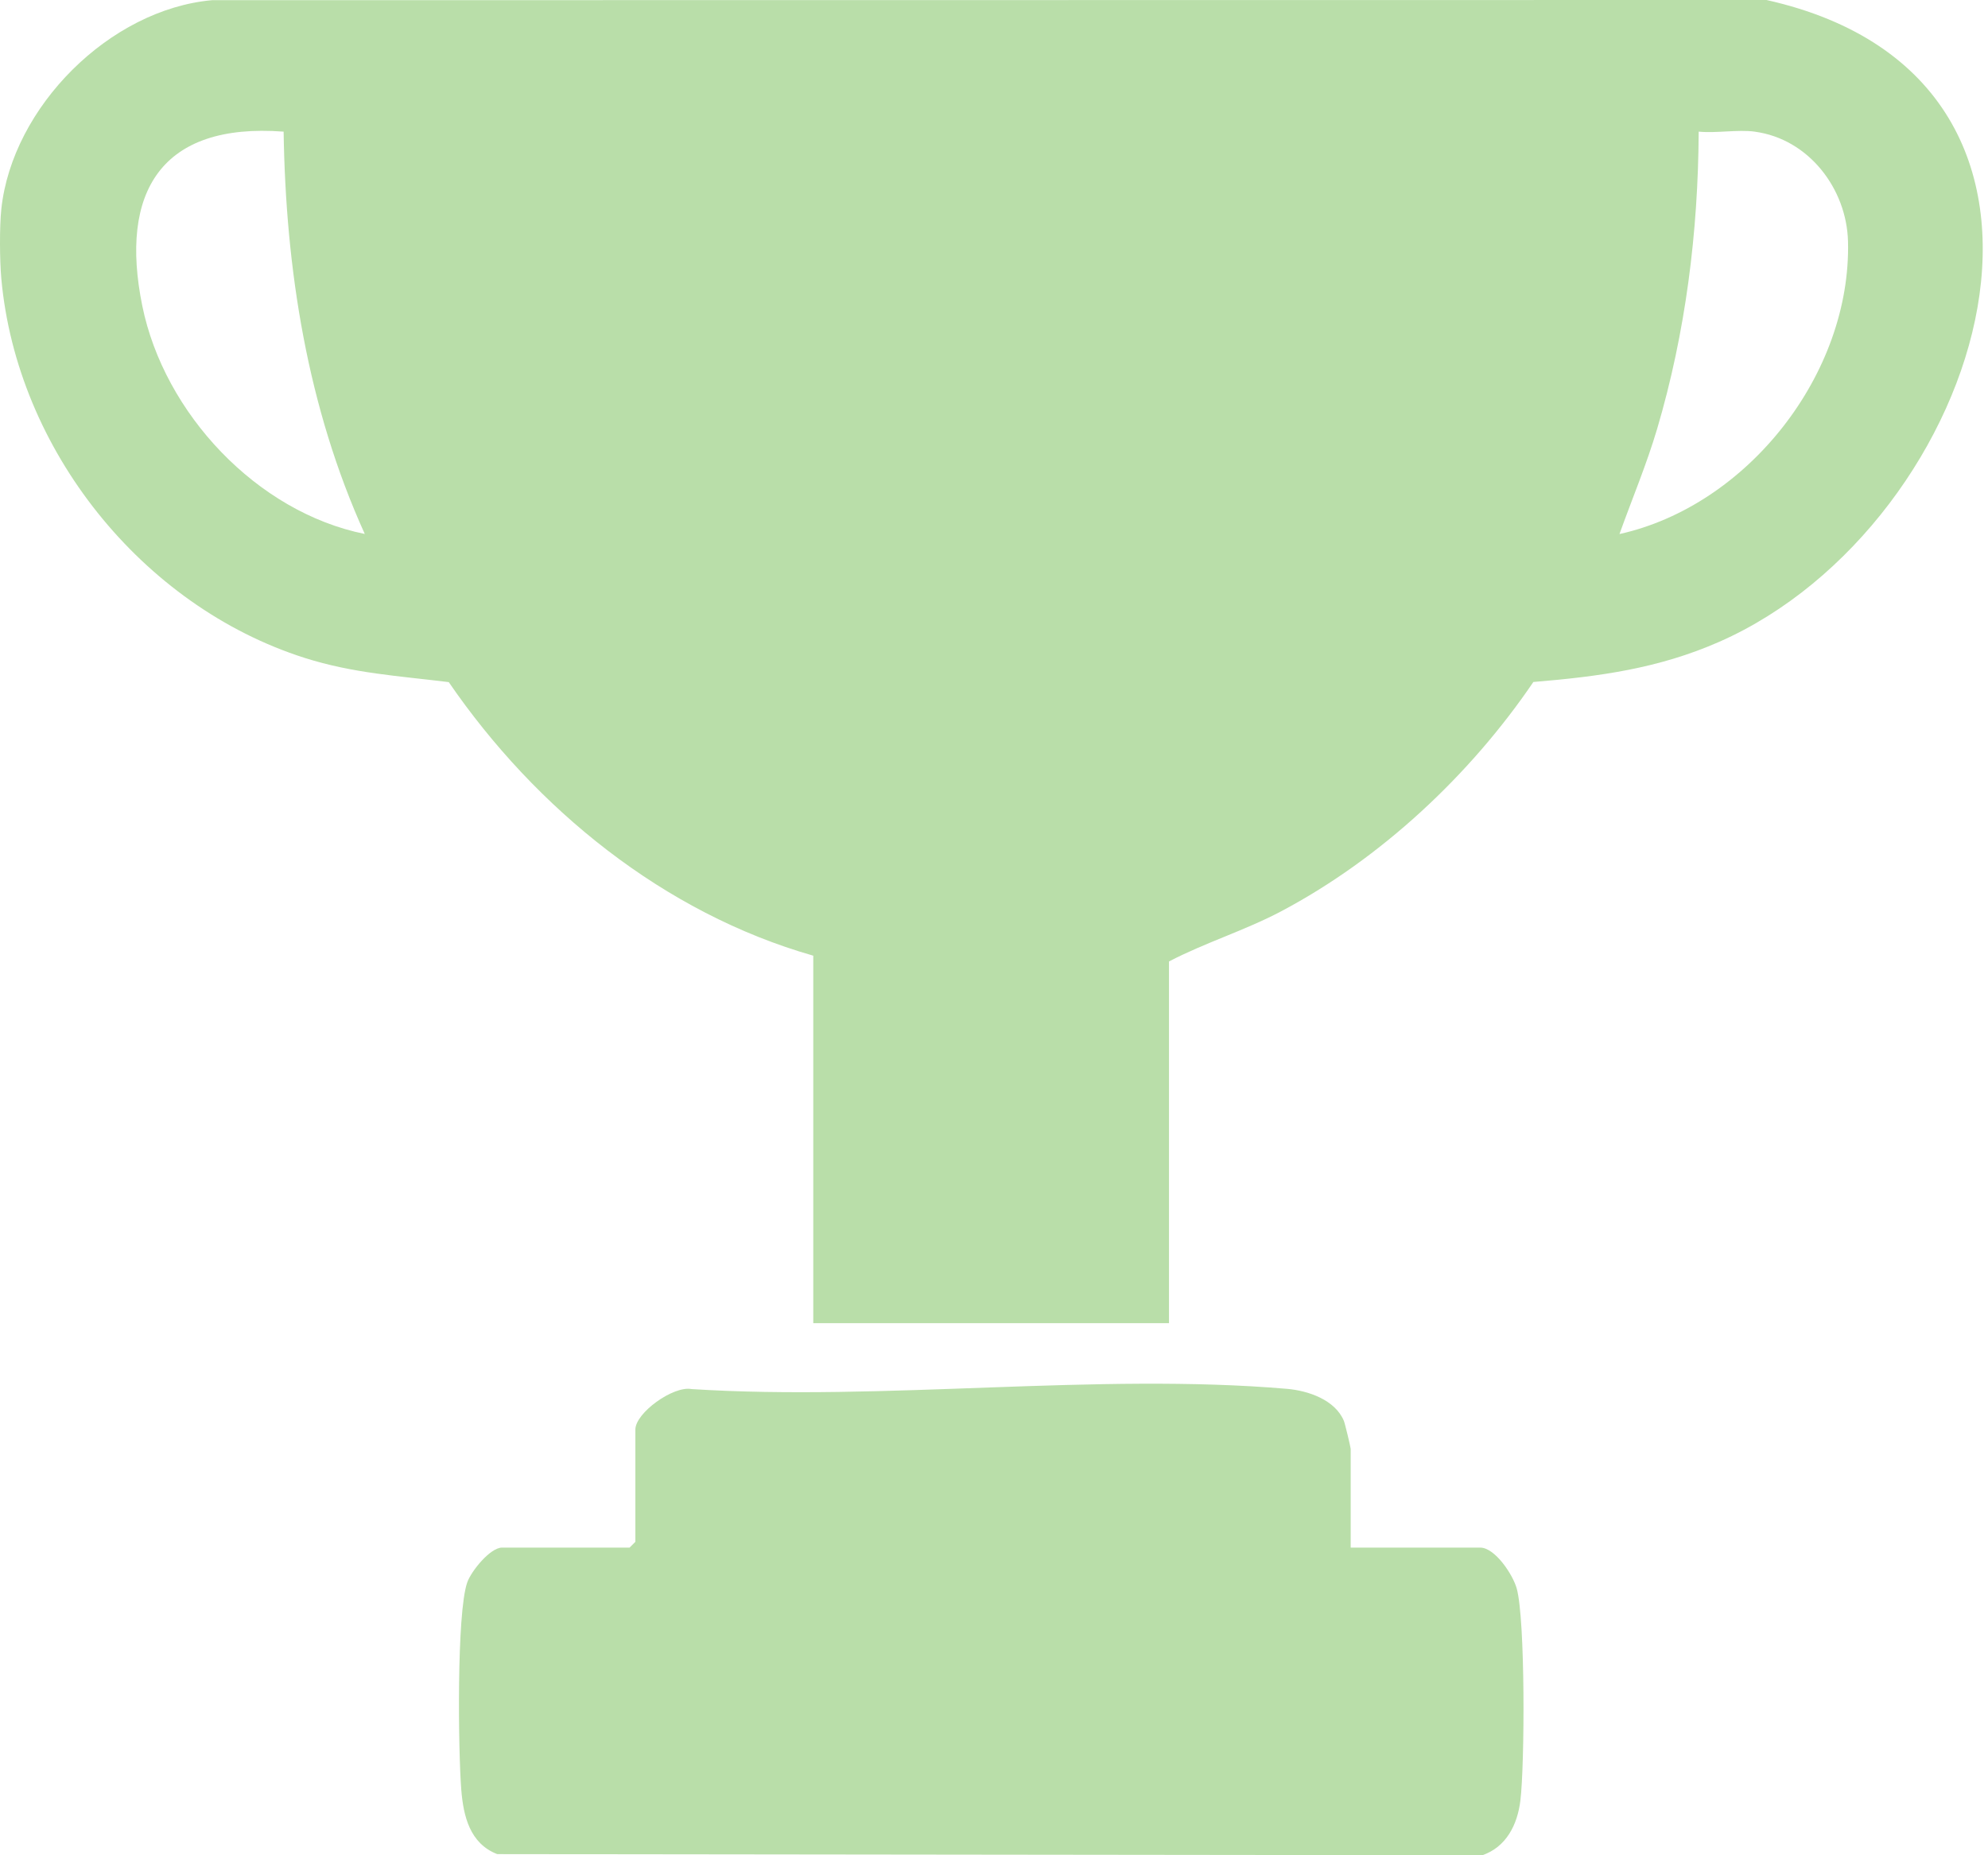 <svg width="45" height="42" viewBox="0 0 45 42" fill="none" xmlns="http://www.w3.org/2000/svg">
<path d="M0.03 4.732C0.277 2.423 2.481 0.212 4.801 0.004L39.986 0C48.141 1.823 44.925 11.885 38.92 14.528C37.545 15.134 36.198 15.316 34.709 15.439C33.277 17.546 31.26 19.434 29.001 20.63C28.177 21.066 27.285 21.336 26.461 21.766V29.954H18.409V21.635C15.028 20.67 12.129 18.314 10.158 15.442C9.027 15.302 7.994 15.243 6.897 14.894C3.21 13.72 0.38 10.175 0.03 6.309C-0.007 5.901 -0.013 5.135 0.03 4.733V4.732ZM6.419 2.98C3.651 2.771 2.695 4.341 3.221 6.925C3.716 9.355 5.812 11.594 8.257 12.088C6.961 9.23 6.467 6.11 6.42 2.98H6.419ZM39.72 2.98C39.331 2.929 38.852 3.019 38.451 2.98C38.44 5.253 38.155 7.527 37.512 9.704C37.272 10.515 36.942 11.298 36.658 12.09C39.562 11.447 41.908 8.456 41.831 5.463C41.8 4.271 40.941 3.145 39.721 2.981L39.72 2.98Z" fill="#B9DEA9"/>
<path d="M30.574 35.035H33.506C33.841 35.035 34.245 35.647 34.332 35.96C34.528 36.661 34.514 39.948 34.415 40.762C34.349 41.306 34.097 41.813 33.552 42L11.255 41.974C10.636 41.734 10.489 41.117 10.441 40.512C10.373 39.641 10.333 36.524 10.576 35.824C10.667 35.564 11.098 35.035 11.363 35.035H14.251L14.382 34.904V32.364C14.382 31.985 15.24 31.368 15.652 31.446C20.007 31.724 24.832 31.072 29.133 31.441C29.608 31.482 30.222 31.688 30.42 32.167C30.446 32.23 30.574 32.766 30.574 32.802V35.035L30.574 35.035Z" fill="#B9DEA9"/>
</svg>
